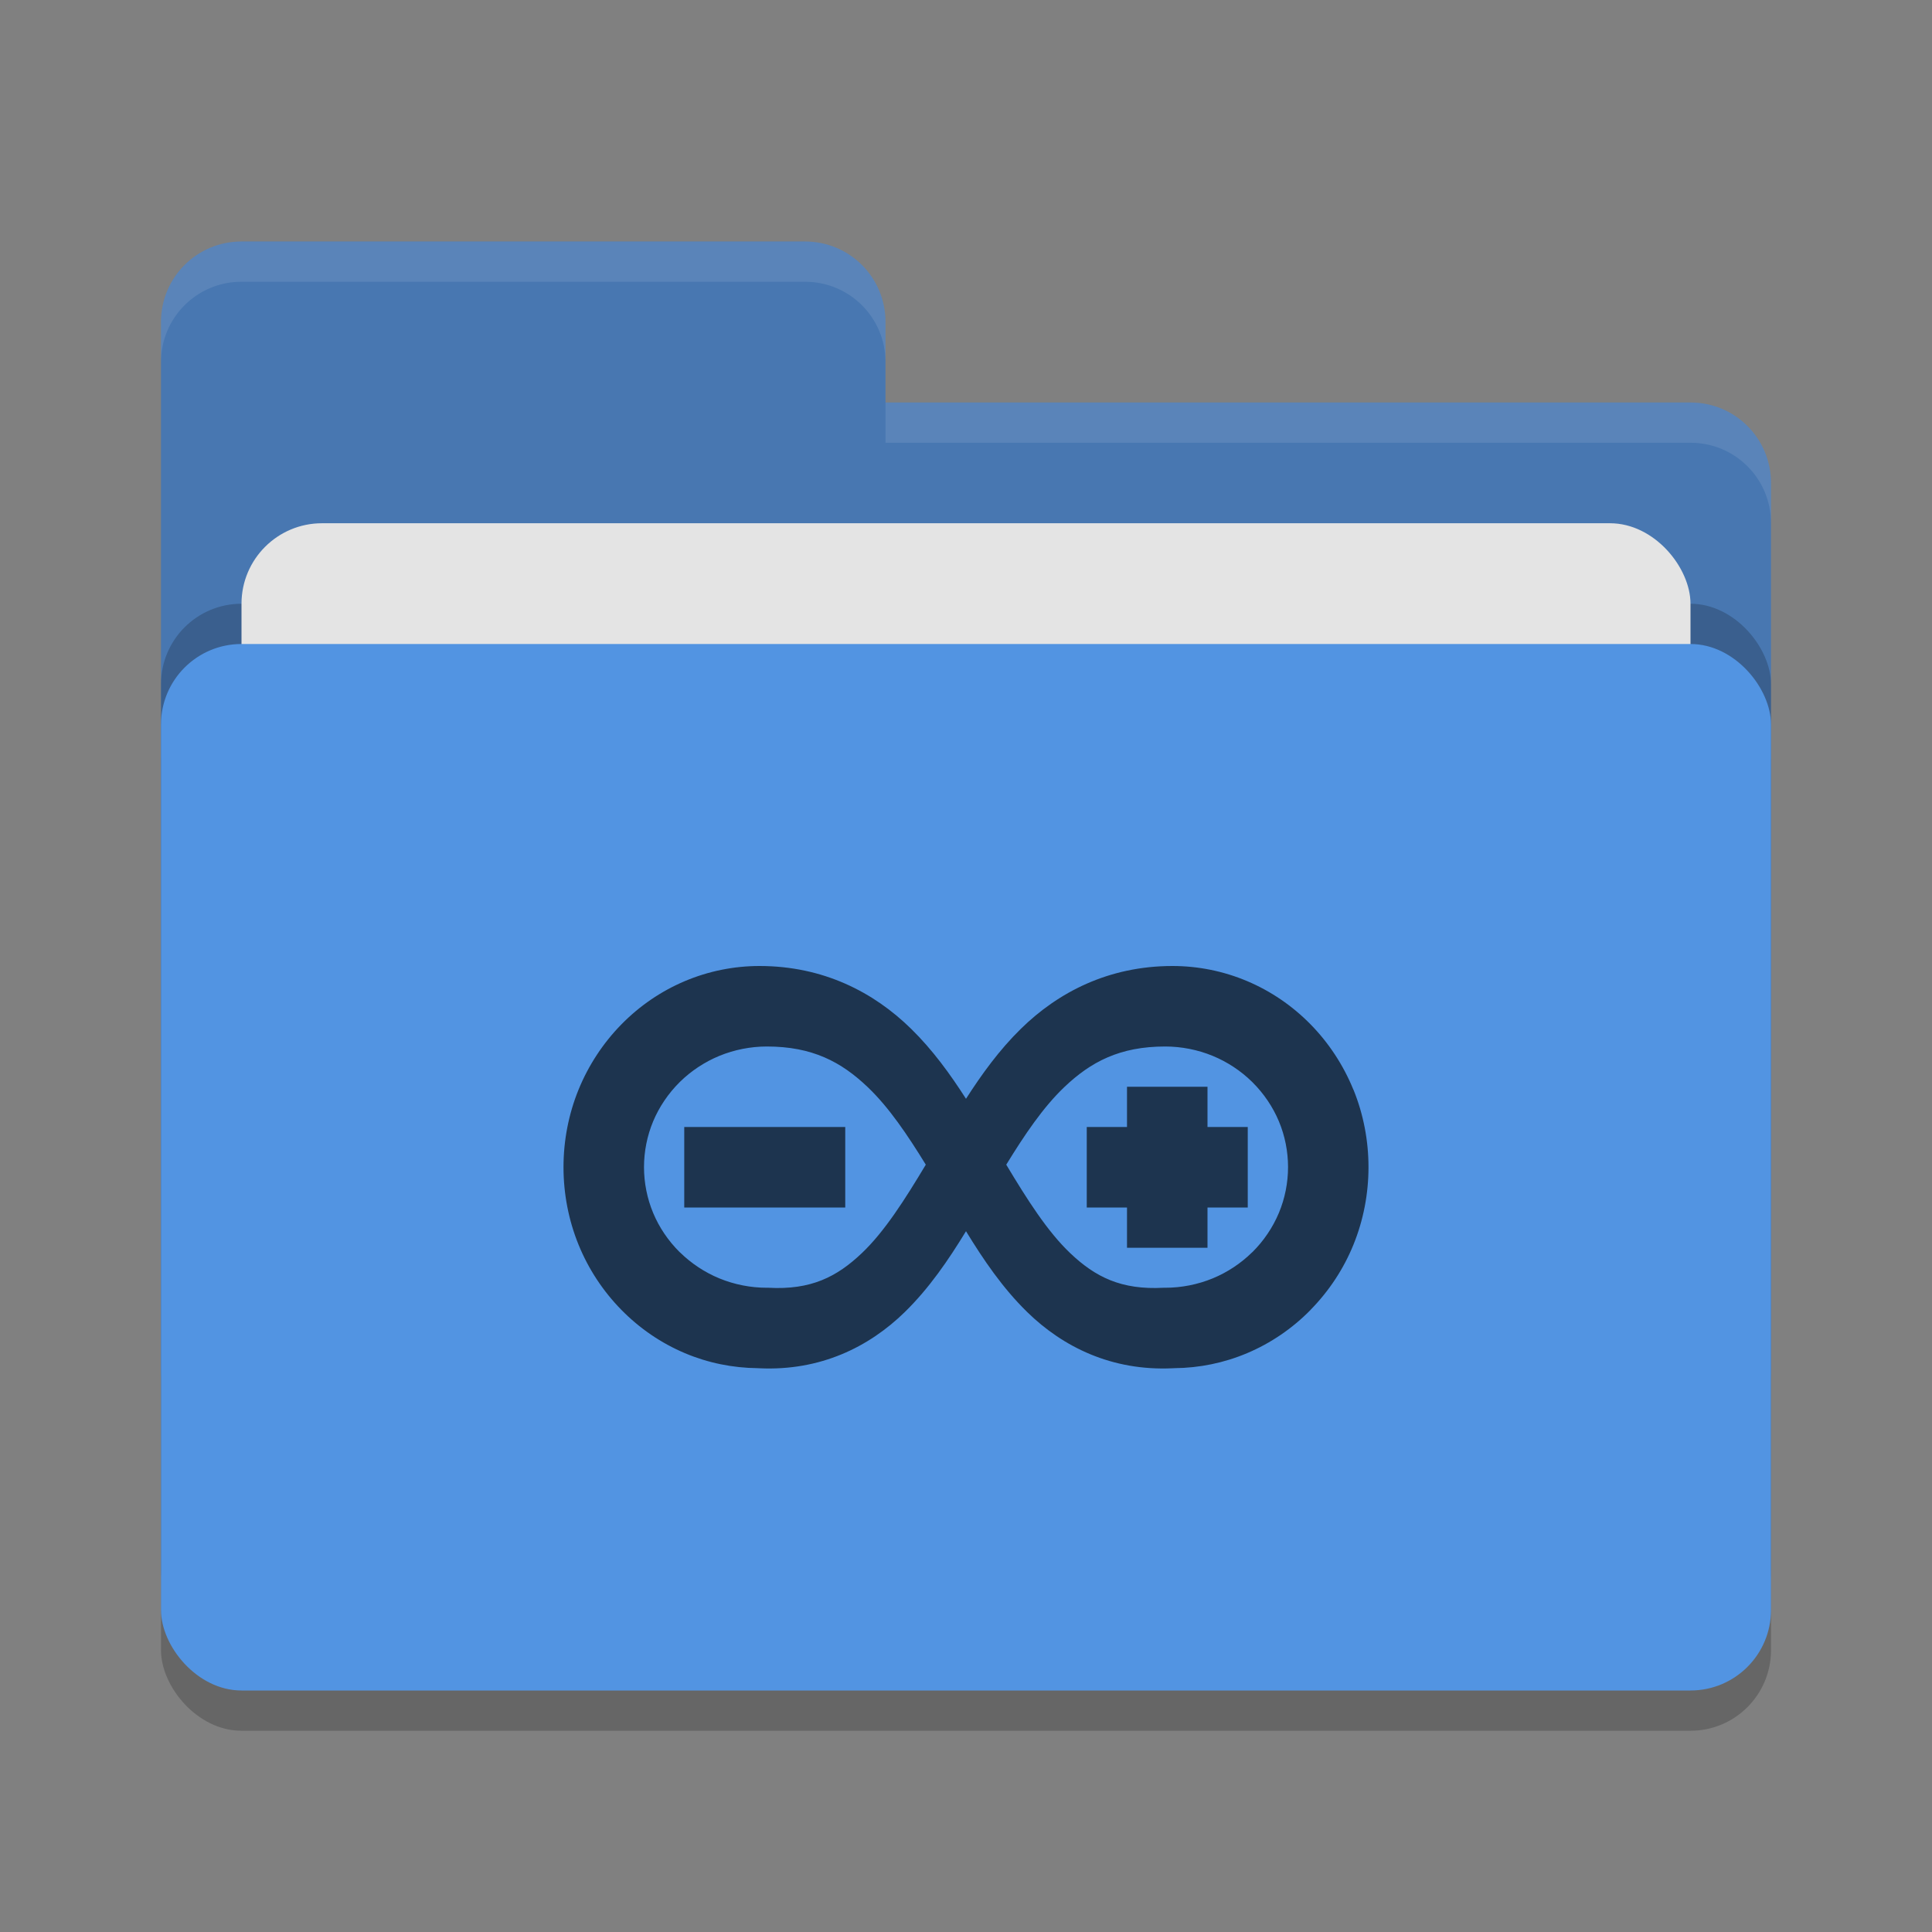 <svg xmlns="http://www.w3.org/2000/svg" width="48" height="48" version="1">
 <rect width="100%" height="100%" fill="#808080" stroke="none"/>
 <rect style="opacity:.2" width="40" height="26" x="4" y="17" rx="2" ry="2"/>
 <path style="fill:#4877b1" d="m4 34c0 1.108 0.892 2 2 2h36c1.108 0 2-0.892 2-2v-22c0-1.108-0.892-2-2-2h-20v-2c0-1.108-0.892-2-2-2h-14c-1.108 0-2 0.892-2 2"/>
 <rect style="opacity:.2" width="40" height="26" x="4" y="15" rx="2" ry="2"/>
 <rect style="fill:#e4e4e4" width="36" height="16" x="6" y="13" rx="2" ry="2"/>
 <rect style="fill:#5294e2" width="40" height="26" x="4" y="16" rx="2" ry="2"/>
 <path style="fill:#ffffff;opacity:.1" d="m6 6c-1.108 0-2 0.892-2 2v1c0-1.108 0.892-2 2-2h14c1.108 0 2 0.892 2 2v-1c0-1.108-0.892-2-2-2zm16 4v1h20c1.108 0 2 0.892 2 2v-1c0-1.108-0.892-2-2-2z"/>
 <path style="fill:#1d344f" d="m18.869 24c-0.634 0-1.266 0.127-1.853 0.375-0.588 0.248-1.125 0.614-1.578 1.076s-0.817 1.015-1.065 1.623c-0.247 0.608-0.373 1.264-0.373 1.924 0 0.66 0.126 1.316 0.373 1.924 0.247 0.608 0.611 1.159 1.065 1.621 0.453 0.462 0.99 0.828 1.578 1.076 0.574 0.243 1.191 0.367 1.81 0.373 0.015 5.3e-4 0.028 0.001 0.043 2e-3 1.507 0.071 2.72-0.526 3.609-1.395 0.608-0.594 1.086-1.295 1.522-2.01 0.436 0.714 0.914 1.416 1.522 2.01 0.889 0.868 2.102 1.466 3.609 1.395 0.015-5.3e-4 0.028-0.001 0.043-2e-3 0.62-0.005 1.236-0.13 1.81-0.373 0.588-0.248 1.125-0.614 1.578-1.076l0.004-0.006c0.452-0.461 0.815-1.009 1.061-1.615 0.247-0.608 0.373-1.264 0.373-1.924s-0.126-1.316-0.373-1.924l-0.006-0.01c-0.247-0.604-0.608-1.153-1.059-1.613-0.453-0.462-0.99-0.828-1.578-1.076-0.587-0.248-1.219-0.375-1.853-0.375-1.588 0-2.842 0.652-3.768 1.561-0.535 0.524-0.969 1.124-1.363 1.738-0.394-0.614-0.828-1.214-1.363-1.738-0.926-0.909-2.18-1.561-3.768-1.561zm0.182 2c1.129 0 1.849 0.38 2.51 1.012 0.524 0.5 0.984 1.182 1.44 1.924-0.52 0.867-1.023 1.66-1.588 2.197-0.623 0.592-1.266 0.919-2.32 0.861h-0.041c-0.402 0-0.808-0.08-1.178-0.232-0.365-0.15-0.701-0.374-0.979-0.646l-0.012-0.01c-0.28-0.278-0.507-0.613-0.656-0.972-0.15-0.359-0.227-0.75-0.227-1.137 0-0.387 0.077-0.778 0.227-1.137 0.15-0.359 0.376-0.693 0.656-0.971l0.012-0.012c0.278-0.273 0.614-0.495 0.979-0.645 0.37-0.152 0.776-0.232 1.178-0.232zm9.898 0c0.402 0 0.808 0.08 1.178 0.232 0.365 0.15 0.701 0.372 0.979 0.645l0.012 0.012c0.28 0.278 0.506 0.612 0.656 0.971 0.15 0.358 0.227 0.749 0.227 1.136 0 0.387-0.077 0.778-0.227 1.137-0.15 0.359-0.376 0.695-0.656 0.973l-0.012 0.01c-0.278 0.273-0.614 0.496-0.979 0.646-0.37 0.152-0.776 0.232-1.178 0.232h-0.041c-1.054 0.057-1.698-0.269-2.32-0.861-0.565-0.537-1.068-1.33-1.588-2.197 0.456-0.743 0.915-1.424 1.439-1.924 0.662-0.632 1.382-1.012 2.51-1.012zm-0.949 1v1h-1v2h1v1h2v-1h1v-2h-1v-1zm-11 1v2h4v-2z"/>
</svg>

